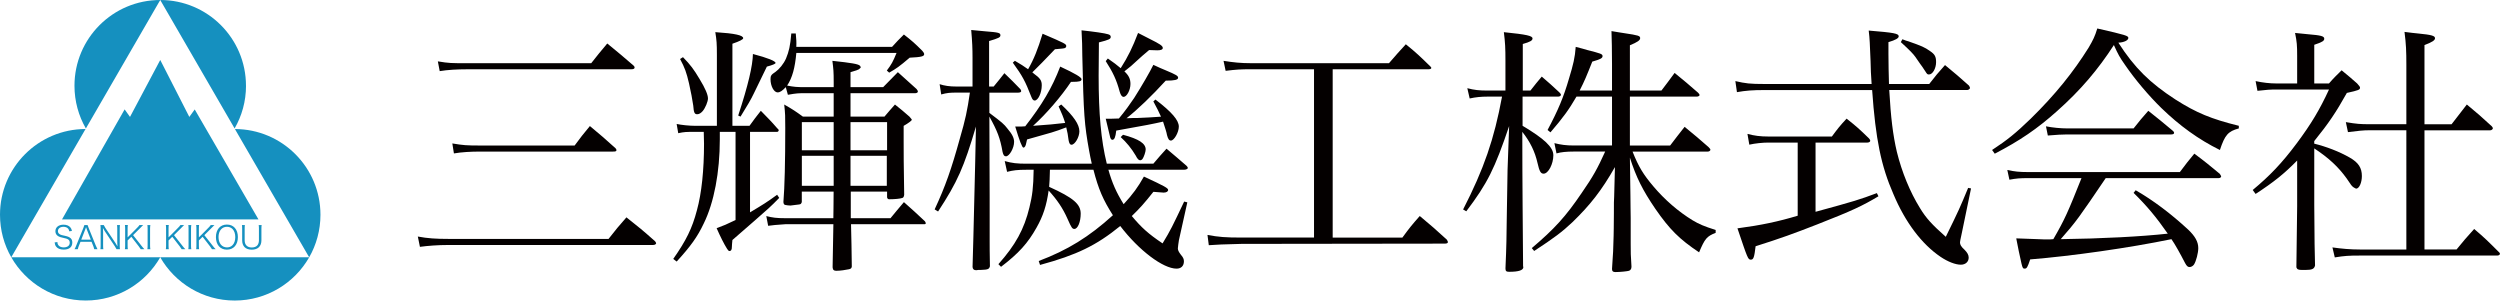 <?xml version="1.0" encoding="UTF-8"?>
<svg id="_レイヤー_1" data-name="レイヤー 1" xmlns="http://www.w3.org/2000/svg" viewBox="0 0 932.5 112.09">
  <defs>
    <style>
      .cls-1 {
        fill: #040000;
      }

      .cls-2 {
        fill: #1590bf;
      }
    </style>
  </defs>
  <g>
    <g>
      <path class="cls-2" d="M91.75,31.99C91.75,14.32,77.43,0,59.77,0l27.74,47.91c2.7-4.69,4.25-10.13,4.25-15.93Z"/>
      <path class="cls-2" d="M115.33,95.97c2.67-4.67,4.2-10.09,4.2-15.86,0-17.64-14.28-31.94-31.91-31.98l27.7,47.84Z"/>
      <path class="cls-2" d="M59.77,0c-17.67,0-31.99,14.32-31.99,31.99,0,5.8,1.55,11.24,4.25,15.93L59.77,0Z"/>
      <path class="cls-2" d="M59.77,95.97c5.51,9.63,15.89,16.13,27.78,16.13s22.27-6.49,27.78-16.13H59.77Z"/>
      <path class="cls-2" d="M31.91,48.12c-17.63,.04-31.91,14.35-31.91,31.98,0,5.77,1.53,11.19,4.2,15.86L31.91,48.12Z"/>
      <path class="cls-2" d="M31.99,112.09c11.89,0,22.27-6.49,27.78-16.13H4.2c5.51,9.63,15.89,16.13,27.78,16.13Z"/>
    </g>
    <polygon class="cls-2" points="59.77 22.37 48.49 43.61 46.49 40.8 23.13 81.84 96.41 81.84 72.63 40.82 70.62 43.61 59.77 22.37"/>
    <g>
      <path class="cls-2" d="M25.83,86.27c-.09-.47-.19-.71-.41-.98-.38-.45-.98-.69-1.75-.69-1.22,0-2.07,.65-2.07,1.61,0,.62,.33,1.05,1.03,1.34,.32,.13,.33,.13,1.69,.43,1.89,.4,2.65,1.12,2.65,2.5,0,1.67-1.15,2.62-3.19,2.62-1.33,0-2.31-.39-2.85-1.12-.31-.41-.44-.78-.56-1.56l1.03-.13c.04,.57,.12,.85,.37,1.17,.39,.52,1.1,.82,1.98,.82,1.41,0,2.26-.66,2.26-1.76,0-.58-.24-1.02-.69-1.27-.39-.22-.52-.26-1.95-.58-.75-.15-1.21-.32-1.61-.54-.73-.41-1.1-1.04-1.1-1.87,0-1.49,1.2-2.45,3.03-2.45,1.17,0,2.08,.38,2.62,1.09,.27,.35,.39,.65,.52,1.25l-.99,.14Z"/>
      <path class="cls-2" d="M35.14,92.94c-.09-.43-.22-.84-.37-1.21l-.62-1.53h-4.13l-.62,1.53c-.18,.45-.28,.79-.37,1.21h-1.23c.24-.39,.32-.57,.64-1.36l2.65-6.54c.22-.56,.32-.83,.38-1.1h1.2c.05,.22,.11,.38,.4,1.1l2.65,6.54c.3,.71,.45,1.05,.63,1.36h-1.22Zm-2.79-7.46c-.04-.09-.04-.11-.26-.76-.06,.18-.11,.31-.13,.39-.07,.19-.11,.32-.13,.37l-1.52,3.91h3.56l-1.53-3.91Z"/>
      <path class="cls-2" d="M38.7,83.94c.11,.27,.26,.53,.6,1.07l3.74,5.6c.13,.2,.49,.78,.77,1.29-.05-.95-.07-1.47-.07-1.57v-5.02c0-.58-.02-.95-.09-1.36h1.1c-.07,.43-.09,.76-.09,1.36v6.31c0,.59,.02,.95,.09,1.33h-1.29c-.17-.34-.3-.58-.62-1.07l-3.8-5.71c-.09-.14-.49-.82-.65-1.14,.05,.56,.07,1.14,.07,1.44v5.06c0,.63,.02,1.02,.09,1.41h-1.1c.07-.38,.09-.79,.09-1.41v-6.26c0-.54-.02-.9-.09-1.33h1.24Z"/>
      <path class="cls-2" d="M52.74,91.65c.68,.85,.79,.98,1.11,1.29h-1.37c-.17-.3-.37-.6-.7-1.02l-2.79-3.6-1.39,1.36v1.93c0,.59,.02,.91,.09,1.33h-1.1c.07-.38,.09-.78,.09-1.33v-6.35c0-.54-.02-.89-.09-1.33h1.1c-.07,.38-.09,.75-.09,1.33v3.28l3.6-3.62c.45-.45,.65-.69,.82-.98h1.4q-.21,.2-.31,.3c-.19,.19-.37,.36-.52,.52-.21,.23-.36,.37-.39,.4l-2.56,2.55,3.1,3.94Z"/>
      <path class="cls-2" d="M56.09,83.94c-.07,.39-.11,.83-.11,1.33v6.35c0,.52,.04,.92,.11,1.33h-1.12c.07-.44,.09-.73,.09-1.33v-6.35c0-.59-.02-.9-.09-1.33h1.12Z"/>
      <path class="cls-2" d="M68.01,91.65c.67,.85,.79,.98,1.11,1.29h-1.37c-.17-.3-.37-.6-.7-1.02l-2.79-3.6-1.39,1.36v1.93c0,.59,.02,.91,.09,1.33h-1.1c.07-.38,.09-.78,.09-1.33v-6.35c0-.54-.02-.89-.09-1.33h1.1c-.07,.38-.09,.75-.09,1.33v3.28l3.6-3.62c.45-.45,.65-.69,.82-.98h1.4q-.21,.2-.31,.3c-.19,.19-.37,.36-.52,.52-.21,.23-.36,.37-.39,.4l-2.56,2.55,3.1,3.94Z"/>
      <path class="cls-2" d="M71.36,83.94c-.07,.39-.11,.83-.11,1.33v6.35c0,.52,.04,.92,.11,1.33h-1.12c.07-.44,.09-.73,.09-1.33v-6.35c0-.59-.02-.9-.09-1.33h1.12Z"/>
      <path class="cls-2" d="M79.32,91.65c.67,.85,.79,.98,1.11,1.29h-1.37c-.17-.3-.37-.6-.7-1.02l-2.79-3.6-1.39,1.36v1.93c0,.59,.02,.91,.09,1.33h-1.1c.07-.38,.09-.78,.09-1.33v-6.35c0-.54-.02-.89-.09-1.33h1.1c-.07,.38-.09,.75-.09,1.33v3.28l3.6-3.62c.45-.45,.65-.69,.82-.98h1.4q-.21,.2-.31,.3c-.19,.19-.37,.36-.52,.52-.21,.23-.36,.37-.39,.4l-2.56,2.55,3.1,3.94Z"/>
      <path class="cls-2" d="M88.73,88.44c0,2.85-1.6,4.68-4.1,4.68s-4.09-1.82-4.09-4.68,1.61-4.68,4.1-4.68,4.09,1.82,4.09,4.68Zm-2.02,3.03c.67-.66,1.05-1.76,1.05-3.03s-.36-2.34-1.04-3.03c-.54-.53-1.26-.82-2.07-.82-1.89,0-3.14,1.52-3.14,3.84s1.25,3.85,3.15,3.85c.82,0,1.52-.27,2.05-.81Z"/>
      <path class="cls-2" d="M97.6,83.94c-.07,.41-.09,.75-.09,1.34v4.39c0,1.04-.32,1.91-.91,2.52-.59,.6-1.54,.94-2.69,.94s-2.11-.33-2.7-.96c-.58-.6-.88-1.46-.88-2.5v-4.37c0-.6-.02-.95-.09-1.36h1.11c-.07,.38-.09,.73-.09,1.36v4.33c0,1.71,.97,2.68,2.66,2.68,.91,0,1.63-.28,2.07-.79,.38-.46,.59-1.13,.59-1.88v-4.33c0-.59-.02-.95-.09-1.36h1.11Z"/>
    </g>
  </g>
  <g>
    <path class="cls-1" d="M155.86,88.23c3.63,.69,6.87,.88,11.28,.88h59.85c2.85-3.63,3.73-4.71,6.67-8.04,4.71,3.73,6.18,4.91,10.69,8.93,.2,.29,.39,.59,.39,.69,0,.39-.49,.69-1.18,.69h-76.43c-3.73,0-7.55,.29-10.5,.69l-.78-3.83Zm7.46-65.34c4.22,.69,4.81,.69,11.38,.69h45.82c2.55-3.24,3.34-4.22,5.99-7.36,4.32,3.53,5.59,4.61,9.81,8.24,.29,.29,.39,.49,.39,.69,0,.49-.39,.69-1.37,.69h-61.13c-3.63,0-7.26,.2-10.2,.69l-.69-3.63Zm5.4,30.61c4.02,.69,5.49,.78,10.3,.78h35.32c2.35-3.14,3.04-4.12,5.69-7.26,4.12,3.44,5.4,4.51,9.52,8.24,.2,.2,.39,.49,.39,.69,0,.49-.29,.59-1.37,.59h-49.55c-3.43,0-6.87,.2-9.71,.69l-.59-3.73Z"/>
    <path class="cls-1" d="M268.49,49.18v2.85c0,12.17-2.16,23.55-5.98,31.3-2.35,5-4.91,8.54-10.11,14.23l-1.28-.98c4.81-6.87,7.06-11.38,8.83-18.15,1.77-6.38,2.65-15.11,2.65-24.82q0-1.86-.1-4.42h-3.24c-3.43,0-3.92,0-6.28,.49l-.59-3.44c1.77,.39,4.81,.69,6.87,.69h8.14V20.53c0-4.32-.1-5.49-.59-8.54,7.46,.49,10.4,1.18,10.4,2.26q0,.69-4.02,2.06v30.61h6.38c1.77-2.45,2.35-3.24,4.22-5.59,2.75,2.85,3.63,3.63,6.08,6.48,.39,.29,.59,.59,.59,.79,0,.29-.29,.59-.59,.59h-10.11v30.02c4.91-2.94,6.38-3.83,10.11-6.57l.78,1.18c-3.04,3.14-4.51,4.42-9.12,8.44q-6.38,5.49-8.34,7.26c-.1,1.08-.2,1.96-.2,2.55,0,1.08-.29,1.57-.88,1.57-.29,0-.49-.2-.88-.78-1.08-1.67-2.65-4.81-3.93-7.75,2.65-.98,3.63-1.37,7.06-3.04V49.18h-5.89Zm-13.74-27.86c2.85,2.94,4.02,4.51,6.18,8.14,2.16,3.53,3.14,5.89,3.14,7.26,0,1.18-.98,3.53-1.96,4.71-.69,.78-1.37,1.18-2.06,1.18-.98,0-1.28-.59-1.47-3.24-.29-2.06-.88-5.2-1.57-8.24-.98-4.22-1.57-5.79-3.34-9.12l1.08-.69Zm20.6,21.78c3.73-11.38,5.4-18.54,5.49-22.96,5.59,1.47,8.44,2.65,8.44,3.34q0,.49-3.24,1.37-.88,1.77-4.91,10.11c-.98,2.06-2.35,4.41-4.91,8.53l-.88-.39Zm21.68-23.35c-.49,5.49-1.47,9.22-3.43,12.17,2.55,.49,3.53,.59,6.77,.59h10.6v-1.77c0-4.12-.1-4.91-.49-8.05,7.26,.78,9.52,1.18,10.2,1.77,.2,.1,.29,.39,.39,.69,0,0,0,.1-.69,.69-.39,.2-.98,.49-3.14,1.08v5.59h12.17l5.49-5.59c3.04,2.75,4.02,3.63,6.97,6.28,.39,.49,.49,.69,.49,.98s-.39,.59-1.08,.59h-24.04v8.73h12.66c1.67-1.96,2.16-2.55,3.92-4.51,2.35,1.86,3.04,2.45,5.4,4.51,.2,.29,.39,.49,.49,.59,.29,.29,.39,.49,.39,.59,0,.29-1.28,1.27-3.04,2.26v5.79c0,4.91,0,7.75,.2,19.92-.1,.69-.29,1.08-.69,1.18-.78,.29-2.85,.49-4.81,.49-.49,0-.69-.1-.88-.69v-2.16h-13.54v9.91h14.82c2.16-2.65,2.85-3.44,5-5.99,3.43,3.04,4.51,4.02,7.85,7.16,.2,.29,.29,.59,.29,.69,0,.29-.1,.39-.69,.39h-27.18q.2,7.36,.29,15.8c-.1,.59-.29,.79-.98,.98-1.37,.29-3.34,.59-4.81,.59-.88,0-1.27-.29-1.37-1.28l.29-16.09h-17.95q-4.51,.29-6.38,.59l-.69-3.63c2.35,.59,3.83,.79,7.06,.79h17.95c0-1.57,.1-4.91,.1-9.91h-11.87v3.92c-.29,.69-.39,.79-1.08,.88q-2.75,.39-3.14,.39c-.59,0-1.37-.1-1.86-.2-.49-.1-.69-.29-.78-1.08q.69-8.53,.69-27.67c0-4.32,0-5.2-.39-8.73,3.24,1.86,4.12,2.45,6.97,4.51h11.48v-8.73h-10.6c-2.65,0-3.14,0-6.48,.59l-.79-2.85c-1.27,1.37-2.16,1.96-3.04,1.96-1.37,0-2.65-2.35-2.65-4.91,0-1.28,.2-1.67,1.86-2.75,1.37-.98,3.04-2.94,3.93-5,1.08-2.65,1.57-4.61,1.96-9.32h1.67c.2,2.35,.29,3.14,.2,5h35.71c1.86-2.06,2.45-2.65,4.42-4.61,3.14,2.45,4.02,3.24,6.87,6.08,.49,.59,.69,.88,.69,1.28,0,.78-1.08,1.08-5.4,1.28-3.92,3.34-4.91,4.02-7.65,5.59l-.88-.79c1.77-2.35,2.26-3.24,3.63-6.57h-37.38Zm13.93,25.81h-11.87v10.5h11.87v-10.5Zm0,12.56h-11.87v11.19h11.87v-11.19Zm19.92-12.56h-13.64v10.5h13.64v-10.5Zm-.1,12.56h-13.54v11.19h13.54v-11.19Z"/>
    <path class="cls-1" d="M370.62,32.3c1.77-2.16,2.35-2.85,4.02-5,2.65,2.55,3.43,3.34,5.98,5.98,.2,.29,.29,.59,.29,.69,0,.39-.49,.59-1.18,.59h-10.69v7.55c4.81,3.63,5.4,4.12,6.77,5.89,1.77,2.06,2.45,3.53,2.45,4.91,0,2.35-1.77,5.4-3.04,5.4-.69,0-.98-.49-1.27-1.67-.88-5.1-1.96-7.85-4.91-13.15l.1,30.12v16.48c0,1.08,0,4.71,.1,9.22-.29,1.08-.69,1.27-3.34,1.37-.79,0-1.37,0-1.67,.1h-.2c-.78,0-1.18-.39-1.27-1.18,.1-1.77,.39-14.72,.98-38.76l.29-13.64c-4.51,15.21-6.87,20.6-14.13,31.69l-1.28-.79c4.02-8.63,6.28-15.11,9.42-26.49,2.06-7.06,2.75-10.3,3.73-17.07h-4.91c-2.55,0-3.63,.1-5.79,.69l-.59-3.83c1.86,.59,3.63,.88,6.38,.88h5.89v-10.69c0-3.53-.1-5.89-.49-10.4,2.26,.2,4.12,.39,5.2,.49,5.1,.39,5.69,.59,5.69,1.47,0,.78-.59,1.08-4.22,2.16v16.97h1.67Zm21,31.01c-.1,3.43-.1,4.32-.29,6.38,9.12,4.12,11.77,6.48,11.77,10.01,0,3.04-1.08,5.69-2.35,5.69-.79,0-1.08-.39-2.55-3.73-1.77-4.02-3.92-7.16-7.06-10.6-.78,5.59-2.06,9.52-4.51,13.84-3.24,5.79-6.67,9.61-13.25,14.62l-.98-.98c6.38-7.16,9.62-13.05,11.58-21.19,1.08-4.42,1.47-7.36,1.57-14.03h-2.65c-3.43,0-5,.2-7.26,.78l-.88-4.02c2.75,.78,4.61,.98,8.14,.98h24.33c-.39-1.86-.69-3.04-.98-4.81-1.77-9.81-2.06-13.35-2.55-35.42,0-3.73-.1-5.49-.29-9.52,4.61,.49,8.73,1.08,9.91,1.47,.69,.2,.98,.49,.98,.98,0,.79-.59,1.08-4.41,2.06q-.1,9.81-.1,12.46c0,14.03,.88,24.04,3.04,32.77h17.37c2.16-2.55,2.85-3.34,4.91-5.59,3.24,2.75,4.32,3.63,7.46,6.38,.29,.29,.49,.59,.49,.78,0,.39-.69,.69-1.37,.69h-28.26c1.37,4.91,3.04,8.63,5.69,12.85,3.43-3.73,5.3-6.28,7.56-10.3,7.85,3.63,9.03,4.32,9.03,5,0,.59-.69,.98-1.67,.98-.29,0-1.67-.1-3.83-.29-3.43,4.32-5,6.08-8.05,9.03,3.63,4.32,6.08,6.57,11.48,10.2,3.04-5,3.63-6.28,8.05-15.6l1.18,.29-3.14,14.13c-.1,.69-.39,2.55-.39,3.04,0,.69,.29,1.28,1.18,2.45,.79,.88,1.08,1.57,1.08,2.36,0,1.77-1.08,2.75-2.75,2.75-5,0-14.03-6.77-21-15.9-8.93,7.26-16.19,10.79-29.92,14.52l-.49-1.47c10.69-4.02,18.84-9.03,27.67-17.07-3.63-5.69-5.4-9.71-7.26-16.97h-16.19Zm-13.05-40.62c2.45,1.47,3.14,1.86,4.91,3.14,2.16-3.73,3.63-7.46,5.4-13.25,8.44,3.63,8.83,3.83,8.83,4.61,0,.29-.2,.59-.39,.69-.29,.2-1.57,.29-3.83,.49q-5.4,5.69-8.44,8.63c.2,.1,.39,.29,.49,.39,2.45,1.77,3.04,2.65,3.04,4.42,0,2.85-1.37,5.69-2.65,5.69-.49,0-.88-.39-1.28-1.47-2.26-5.79-3.24-7.65-6.87-12.66l.78-.69Zm20.9,7.85c-3.53,5.3-9.12,11.87-14.13,16.39q7.36-.49,11.97-1.08c-.79-2.45-1.18-3.34-2.45-6.18l.98-.69c4.71,4.42,6.77,7.46,6.77,10.01,0,2.16-1.67,5-2.94,5-.59,0-.88-.59-1.08-1.67-.29-2.16-.39-2.85-.88-4.81-4.61,1.77-5.2,1.86-14.62,4.51-.1,.59-.2,.98-.29,1.27-.2,1.18-.59,1.77-1.08,1.77q-.69,0-3.04-7.85h1.28c.39,0,1.47,0,2.45-.1,6.28-8.05,10.01-14.32,13.05-22.27,5.69,2.65,7.95,4.02,7.95,4.71,0,.78-.88,.98-3.43,.98h-.49Zm13.74-8.73c2.45,1.67,3.14,2.26,4.81,3.63,2.75-4.32,4.42-7.75,6.48-13.15,1.96,.98,3.43,1.77,4.41,2.26,3.73,1.86,4.81,2.55,4.81,3.34,0,.59-.69,.88-2.06,.88-.1,0-1.96-.1-3.04-.1q-1.86,1.47-6.77,5.99c-.39,.29-.78,.59-2.45,1.96,1.67,1.57,2.26,2.85,2.26,4.71,0,2.26-1.37,4.81-2.55,4.81-.59,0-1.08-.59-1.47-1.96-1.18-4.42-2.55-7.26-5.2-11.38l.78-.98Zm17.76,15.31c6.18,4.71,8.73,7.75,8.73,10.11,0,2.16-1.77,5.2-2.94,5.2-.69,0-1.08-.59-1.47-2.06-.2-1.18-.59-2.26-1.47-5-4.41,.98-5.4,1.18-17.46,3.34-.29,2.55-.69,3.44-1.47,3.44-.29,0-.59-.29-.78-.88,0,0-.59-2.35-1.67-6.97h1.57q.29,0,3.34-.1c2.45-2.94,4.02-5.2,5.69-7.65,2.75-4.32,5.99-9.91,7.16-12.36,1.86,.88,3.43,1.57,4.42,1.96,4.22,1.77,4.81,2.16,4.81,2.85,0,.78-1.27,1.08-4.61,1.08-5.2,5.69-10.4,10.69-14.62,14.03,1.77-.1,3.24-.1,4.12-.1,4.42-.2,4.51-.2,8.73-.49-.98-2.16-1.37-2.94-2.85-5.69l.78-.69Zm-12.07,13.15c5.89,1.57,8.44,3.24,8.44,5.49,0,.88-.69,2.85-1.18,3.53-.2,.29-.59,.49-.88,.49-.49,0-.98-.39-1.67-1.77-1.57-2.65-3.43-4.91-5.59-6.87l.88-.88Z"/>
    <path class="cls-1" d="M497.09,88.62h26c2.65-3.63,3.53-4.71,6.48-8.05,4.51,3.73,5.79,4.91,10.11,8.83,.2,.39,.39,.69,.39,.88,0,.39-.39,.59-1.18,.59l-75.84,.1q-9.03,.2-12.17,.49l-.49-3.83c4.12,.78,6.77,.98,12.66,.98h27.08V25.83h-23.55c-3.92,0-5.4,.1-9.42,.59l-.78-3.73c3.63,.59,6.48,.88,10.2,.88h51.51c2.75-3.24,3.63-4.12,6.28-7.06,4.12,3.34,5.3,4.51,9.22,8.34,.2,.2,.29,.39,.29,.49,0,.29-.39,.49-.98,.49h-35.81v62.79Z"/>
    <path class="cls-1" d="M570.86,33.77c1.87-2.35,2.36-3.04,4.22-5.2,2.85,2.45,3.73,3.24,6.57,5.89,.39,.39,.59,.69,.59,.88,0,.39-.49,.69-.98,.69h-13.34v10.89c8.05,4.81,11.48,7.95,11.48,10.99,0,3.24-1.86,6.87-3.63,6.87-1.08,0-1.57-.88-2.26-3.92-.98-4.32-2.75-7.95-5.69-11.68,0,19.53,.2,36.5,.29,50.14,0,.1,.1,.2,.1,.29,0,1.18-1.67,1.77-5.3,1.77-1.08,0-1.37-.29-1.37-1.27,.39-8.83,.39-11.68,.49-19.13,.2-11.19,.29-17.07,.29-17.66l.59-16.29c-5.4,15.9-8.04,21.29-15.99,31.79l-1.18-.69c7.75-15.11,11.58-26.2,14.52-42.09h-5.4c-2.45,0-4.42,.2-6.67,.69l-.88-3.83c2.65,.69,4.41,.88,7.55,.88h6.67v-11.09c0-4.81-.1-6.77-.59-10.69,8.63,.88,10.69,1.37,10.69,2.35,0,.78-.88,1.28-3.63,2.06v17.37h2.84Zm30.42-9.91c0-6.48-.1-8.05-.2-12.26,2.06,.39,3.83,.59,4.81,.78,5.3,.79,5.89,.98,5.89,1.86,0,.78-.98,1.47-3.83,2.65v16.88h11.77c2.16-2.85,2.85-3.73,4.91-6.57,3.73,3.04,4.91,4.02,8.73,7.36,.39,.39,.59,.69,.59,.88,0,.29-.49,.59-.98,.59h-25.02v18.25h15.01c2.35-3.04,3.04-4.02,5.4-6.97,4.02,3.34,5.3,4.32,8.93,7.56,.49,.49,.69,.78,.69,.98,0,.39-.49,.69-.98,.69h-28.06c2.26,5.69,4.02,8.54,7.75,12.95,4.22,5,9.32,9.42,14.62,12.66,2.45,1.47,4.32,2.26,8.63,3.63v1.08c-3.33,1.28-4.02,2.16-6.18,7.26-7.36-4.91-10.99-8.54-16.29-16.19-4.81-7.06-7.16-11.77-9.52-19.13l.2,14.03c0,3.83,.1,6.28,.1,8.54v9.42c0,3.14,0,4.61,.29,8.63,0,.88-.29,1.28-.88,1.57-.59,.2-3.34,.49-5.1,.49-.88,0-1.27-.29-1.27-1.08v-.2c.39-5.59,.49-7.46,.59-12.17,0-.88,.1-3.73,.1-8.44,0-3.83,0-5,.1-6.18l.29-11.09c-4.91,8.64-9.22,14.13-15.8,20.51-3.83,3.63-6.97,5.98-14.33,10.79l-.88-1.08c8.44-7.16,12.66-11.77,18.64-20.61,4.22-6.08,5.89-9.13,8.73-15.4h-11.68c-2.75,0-4.81,.2-6.48,.69l-.78-3.83c2.35,.59,4.32,.88,7.26,.88h14.23v-18.25h-13.25c-2.84,4.91-5,7.85-9.71,13.34l-1.08-.88c3.93-7.36,5.98-12.26,7.95-19.03,1.67-5.49,2.26-7.95,2.55-11.97,1.96,.49,3.33,.88,4.32,1.18,5,1.28,5.69,1.47,5.69,2.26s-.78,1.18-3.83,2.06c-2.06,5.2-2.94,7.36-4.71,10.79h12.07v-9.91Z"/>
    <path class="cls-1" d="M698.11,31.32c-.29-3.63-.29-5.4-.39-8.54-.29-6.77-.29-8.05-.69-11.38,9.42,.78,11.19,1.08,11.19,2.16,0,.69-1.18,1.37-3.83,2.16v4.42c0,3.53,.1,7.65,.2,11.19h15.01c2.45-3.14,3.24-4.12,5.89-7.06,3.93,3.24,5.1,4.22,8.93,7.65,.2,.29,.39,.69,.39,.88,0,.39-.59,.78-1.08,.78h-29.04c.59,10.3,1.37,16.78,2.84,23.06,1.86,7.55,4.91,15.01,8.64,21,2.26,3.73,4.41,6.08,9.61,10.69,4.91-10.01,5.2-10.69,8.34-18.25l1.08,.2-3.53,17.07q-.59,2.65-.59,3.04c0,.88,.39,1.57,1.67,2.75,1.08,1.08,1.57,1.96,1.57,2.94,0,1.57-1.18,2.65-2.94,2.65-1.96,0-4.81-1.08-7.56-2.94-6.97-4.71-13.15-12.85-17.56-23.35-4.61-10.5-6.67-20.6-7.95-38.85h-40.13c-4.51,0-6.97,.2-10.3,.78l-.59-4.12c3.83,.88,5.4,1.08,10.89,1.08h39.93Zm-20.9,47.68c14.72-4.02,16.29-4.51,22.86-6.97l.59,1.18c-5.89,3.53-9.81,5.4-22.86,10.5-8.54,3.34-13.64,5.2-22.96,8.14-.49,4.12-.78,5-1.77,5-1.08,0-1.18-.39-5-11.68,8.93-1.18,15.31-2.55,22.47-4.71v-27.28h-10.99c-2.06,0-4.91,.29-7.06,.78l-.69-4.02c2.55,.69,4.81,.98,7.75,.98h23.74c2.26-3.04,2.94-3.93,5.49-6.67,3.73,2.94,4.81,3.93,8.34,7.36,.29,.29,.49,.69,.49,.88,0,.39-.49,.69-1.08,.69h-19.33v25.8Zm32.38-64.36c.98,.39,1.77,.69,2.26,.78,5,1.77,5.98,2.16,8.05,3.63,1.77,1.18,2.26,2.06,2.26,4.12,0,2.35-1.28,4.61-2.65,4.61-.59,0-.69-.1-1.37-1.18-.2-.29-.59-.88-1.18-1.77-.2-.2-.98-1.37-2.55-3.63-.78-1.08-1.86-2.26-5.4-5.49l.59-1.08Z"/>
    <path class="cls-1" d="M743.04,55.95c5.69-3.73,8.83-6.28,14.42-11.68,9.12-8.93,15.89-17.37,21.59-26.49,1.67-2.85,2.35-4.22,3.24-7.16,10.79,2.45,11.58,2.75,11.58,3.53,0,.88-1.57,1.67-3.73,1.77,6.08,9.42,11.77,15.01,21.29,21.19,7.85,5,13.34,7.26,23.65,9.81v.98c-4.02,1.08-5.2,2.45-7.06,8.05-7.95-3.93-15.01-9.03-21.88-15.7-4.61-4.51-9.71-10.5-13.54-16.09-1.86-2.65-2.55-3.83-4.12-7.36-5.89,9.12-12.46,16.88-21.19,24.63-7.46,6.67-13.84,10.99-23.25,15.9l-.98-1.37Zm42.39,10.5c-9.91,14.62-10.99,16.19-16.78,22.76,15.31-.2,30.22-.98,39.93-2.06-4.32-6.18-7.75-10.3-12.75-15.21l.78-.98c6.48,3.73,13.15,8.73,19.62,14.72,2.55,2.45,3.73,4.51,3.73,6.87,0,1.77-.78,4.81-1.57,6.08-.39,.59-1.08,.98-1.67,.98-.69,0-1.08-.39-1.67-1.47-1.77-3.43-3.83-7.16-5.1-8.93-15.7,3.24-36.99,6.28-52.69,7.55-.98,2.94-1.27,3.44-2.06,3.44-.59,0-.78-.2-1.18-1.87-.59-2.65-1.47-6.67-1.96-9.42q2.36,.1,7.95,.29c1.67,.1,2.94,.1,4.12,.1,.29,0,.98,0,1.77-.1,4.32-7.46,5.49-10.2,10.5-22.76h-19.92c-3.04,0-4.32,.1-6.97,.59l-.78-3.63c2.75,.59,4.41,.78,7.75,.78h56.61c2.35-3.14,3.04-4.02,5.4-6.87,4.22,3.14,5.49,4.22,9.52,7.55,.2,.39,.49,.78,.49,.88,0,.39-.39,.69-.88,.69h-42.19Zm-22.27-19.33c2.45,.49,5.49,.78,7.95,.78h24.72c2.35-2.94,3.04-3.83,5.49-6.57,3.93,3.14,5.2,4.12,9.03,7.36,.39,.29,.59,.59,.59,.88,0,.39-.39,.59-1.28,.59h-39.05c-1.67,0-3.14,.1-6.77,.39l-.69-3.43Z"/>
    <path class="cls-1" d="M863.23,53.59c4.41,1.08,9.32,2.94,13.24,5.2,3.24,1.86,4.51,3.83,4.51,6.87,0,2.45-.98,4.71-2.16,4.71-.1,0-.78-.39-1.08-.59-.59-.49-.69-.59-2.45-3.24-3.04-4.22-6.57-7.56-12.07-11.19v21.1q.1,17.95,.29,22.57c-.29,1.27-1.08,1.67-3.53,1.67h-1.27c-1.47,0-1.86-.2-2.16-.98,0-1.08,.1-8.63,.29-22.76v-17.07c-4.81,4.91-8.73,8.05-15.5,12.46l-1.08-1.47c6.38-5.3,10.89-10.01,16.39-17.37,5.49-7.36,8.63-12.66,12.07-20.11h-19.72c-2.16,0-3.63,.1-6.97,.49l-.69-3.63c2.65,.59,5.4,.88,7.65,.88h7.85v-10.3c0-3.93-.1-5.2-.78-8.54,2.16,.2,3.83,.39,4.91,.49,4.71,.39,5.98,.69,5.98,1.67,0,.79-.78,1.28-3.73,2.26v14.42h5.49c1.96-2.26,2.65-2.85,4.71-4.91,2.65,2.16,3.44,2.85,5.79,4.91,.88,.98,1.08,1.28,1.08,1.57,0,.78-.49,.98-4.91,1.96-4.12,7.36-6.77,11.28-12.17,17.96v.98Zm20.41-5c-2.06,0-3.93,.2-7.85,.69l-.79-3.73c4.02,.69,5.49,.78,8.64,.78h13.93V24.16c0-5.1-.1-7.65-.69-12.26,2.06,.29,4.12,.49,5.1,.59,5.1,.49,6.28,.88,6.28,1.77,0,.78-1.08,1.47-3.93,2.55v29.53h10.11l5.69-7.36c4.12,3.43,5.4,4.51,9.32,8.14,.2,.2,.39,.59,.39,.69,0,.39-.49,.79-.98,.79h-24.53v44.45h11.97c2.65-3.24,3.53-4.32,6.57-7.65,4.02,3.43,5.2,4.61,9.13,8.54,.29,.2,.49,.59,.49,.69,0,.39-.49,.69-.98,.69h-51.31c-4.02,0-5.69,.1-9.32,.69l-.88-3.73c3.43,.49,6.67,.78,10.2,.78h17.37V48.59h-13.93Z"/>
  </g>
</svg>